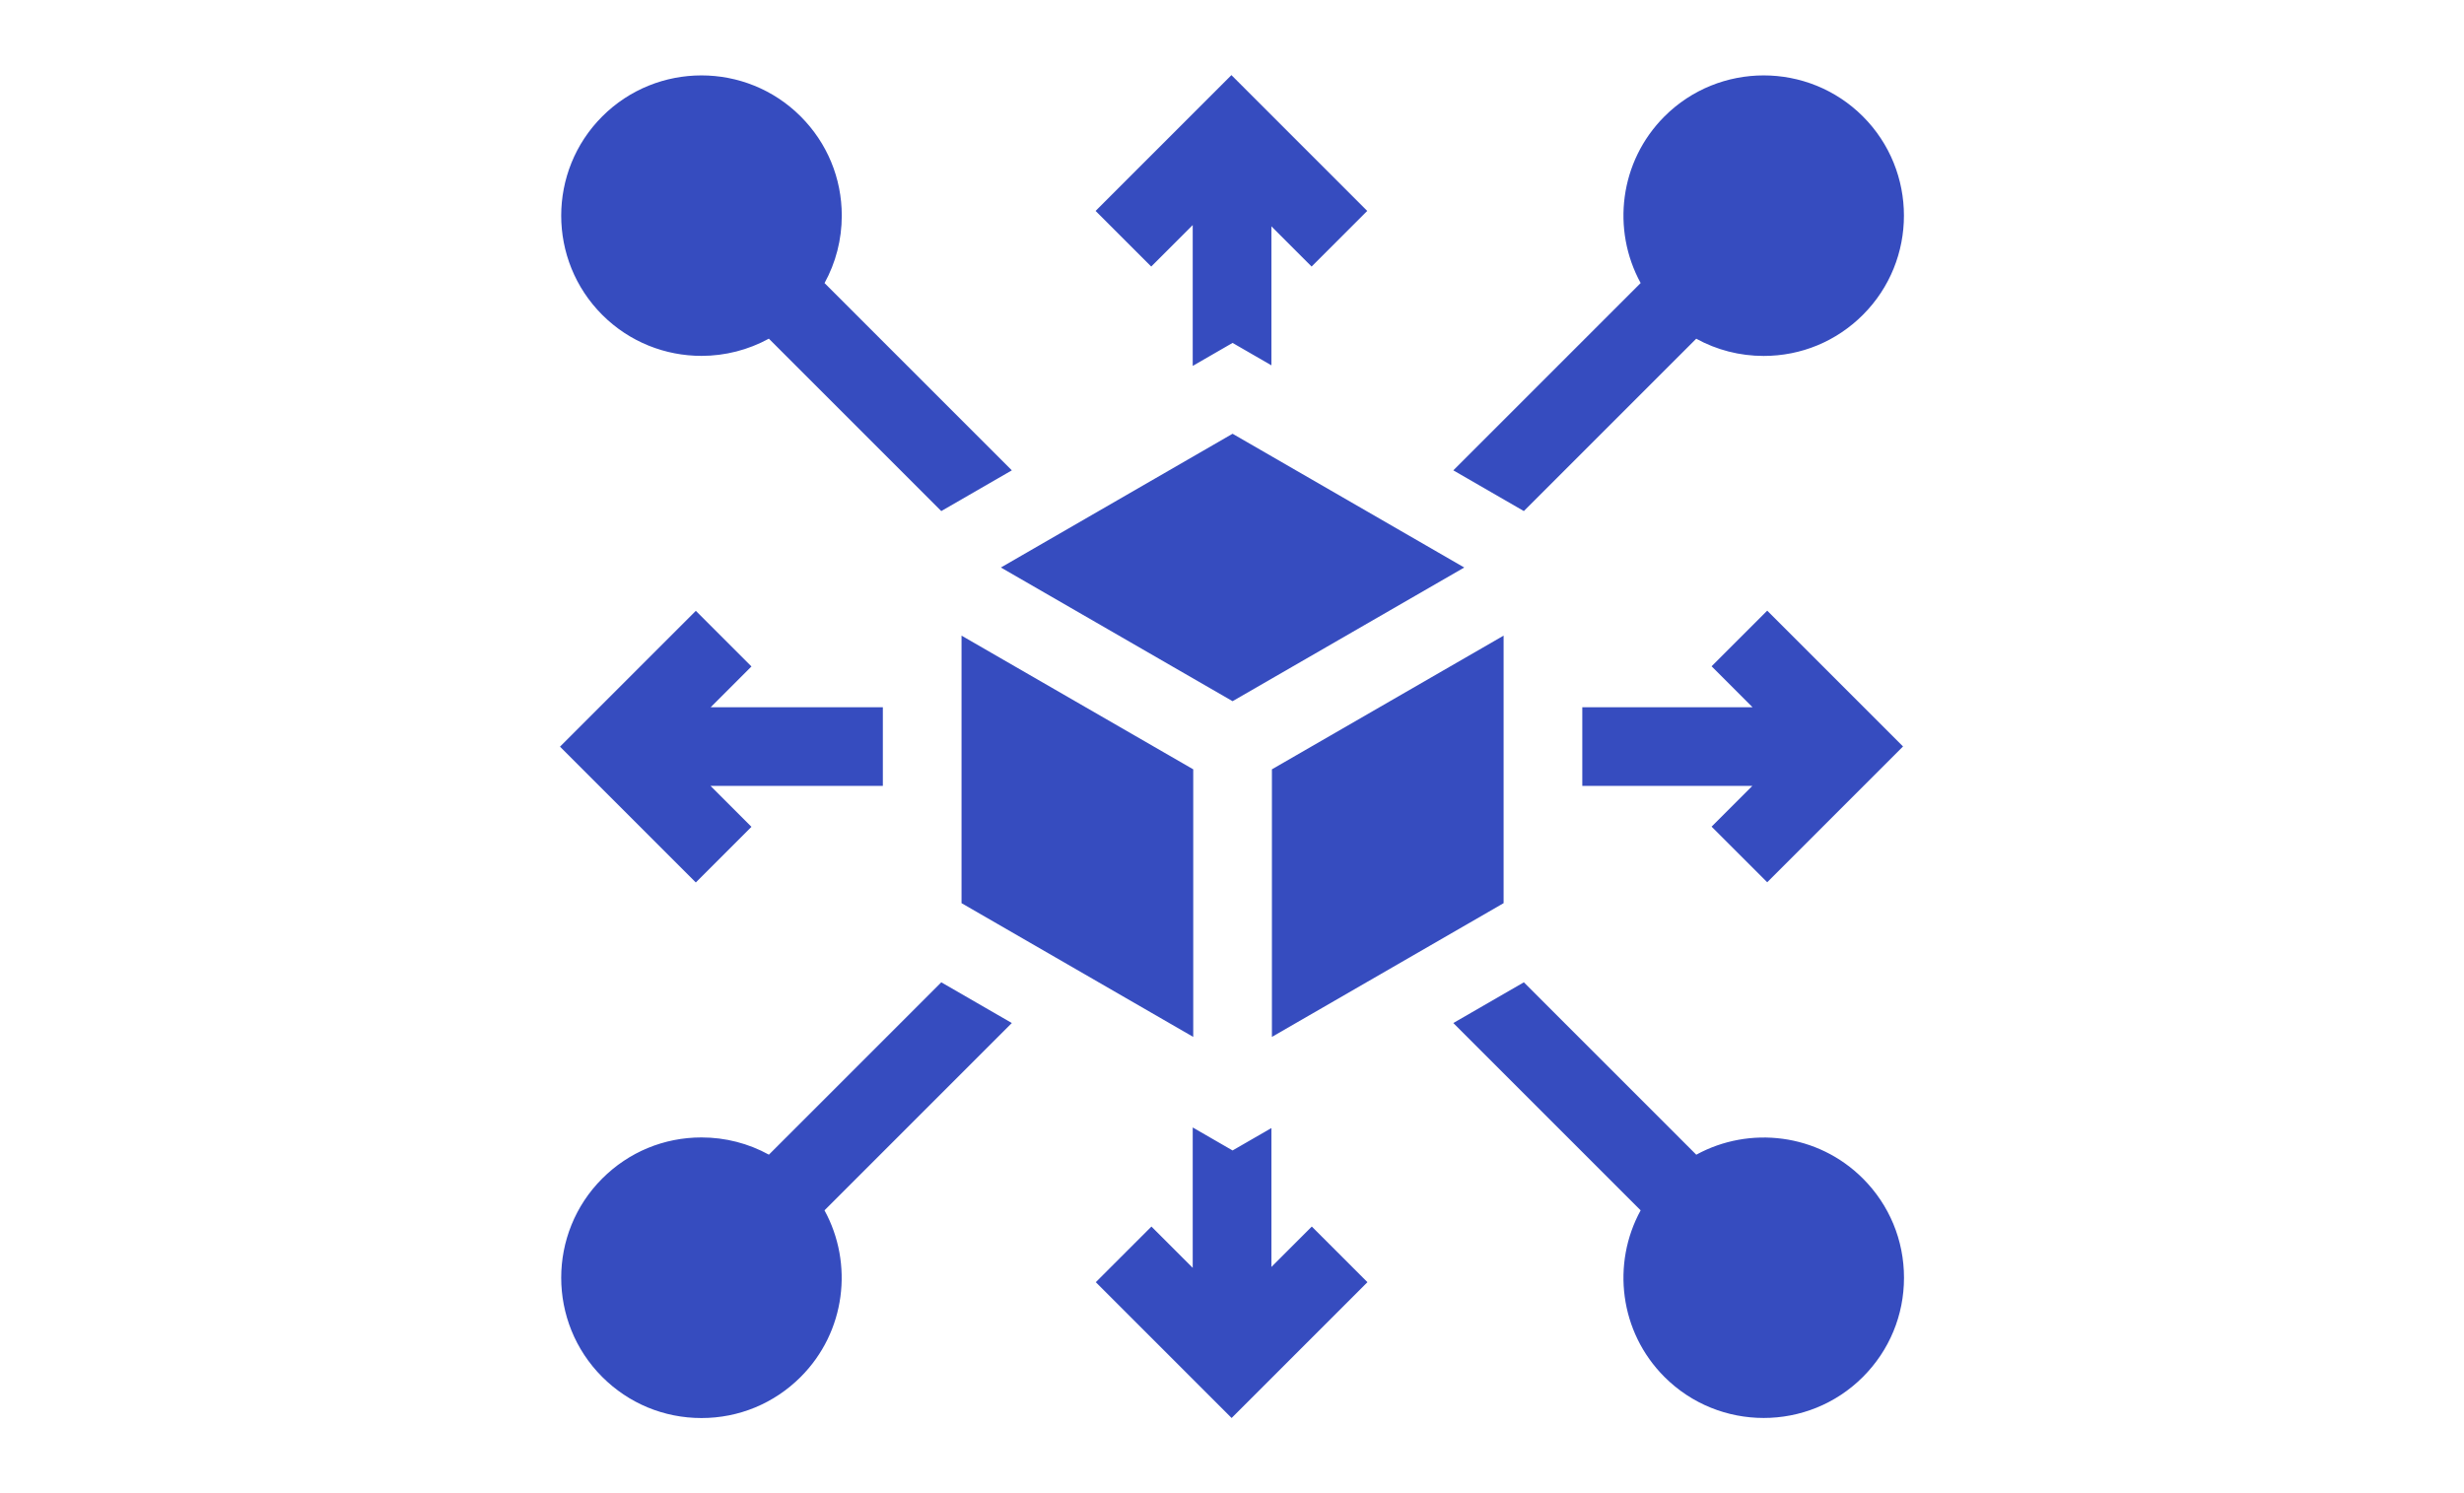 <svg xmlns="http://www.w3.org/2000/svg" width="330" height="200" viewBox="0 0 330 200" fill="none"><g clip-path="url(#clip0_19_23)"><path d="M165.077 93.921L196.105 76.014L165.077 58.099L134.047 76.014L165.077 93.921ZM201.376 85.14L170.346 103.047V138.888L201.376 120.973V85.14ZM159.808 103.047L128.777 85.139V120.973L159.808 138.888V103.047ZM236.681 118.174L254.871 99.984L236.681 81.793L229.23 89.244L234.714 94.728H211.914V105.266H234.687L229.23 110.723L236.681 118.174ZM159.739 30.147V49.013L165.077 45.931L170.277 48.934V30.318L175.662 35.703L183.113 28.252L164.923 10.061L146.731 28.252L154.183 35.703L159.739 30.147ZM194.64 63L204.088 68.455L227.174 45.369C229.911 46.873 232.997 47.676 236.207 47.676H236.207C241.227 47.676 245.947 45.722 249.496 42.172C256.823 34.845 256.823 22.923 249.496 15.595H249.496C242.169 8.269 230.247 8.269 222.919 15.595C216.885 21.63 215.825 30.778 219.729 37.912L194.64 63ZM249.496 157.857C243.462 151.823 234.314 150.764 227.18 154.667L204.088 131.575L194.64 137.03L219.729 162.118C215.825 169.252 216.885 178.4 222.919 184.434C226.583 188.097 231.395 189.929 236.207 189.929C241.02 189.929 245.832 188.097 249.496 184.434C253.045 180.885 255 176.165 255 171.146C255 166.126 253.045 161.406 249.496 157.857ZM170.277 169.702V151.096L165.077 154.098L159.739 151.017V169.82L154.21 164.291L146.758 171.742L164.949 189.933L183.14 171.742L175.688 164.291L170.277 169.702ZM135.513 137.03L126.065 131.575L102.978 154.661C100.241 153.157 97.156 152.354 93.946 152.354C88.926 152.354 84.207 154.308 80.657 157.858C73.33 165.185 73.33 177.108 80.657 184.434C84.206 187.984 88.926 189.939 93.946 189.939C98.966 189.939 103.685 187.984 107.234 184.434C113.268 178.401 114.328 169.253 110.424 162.119L135.513 137.03ZM93.946 47.668C97.1 47.668 100.205 46.876 102.973 45.363L126.065 68.455L135.513 63L110.43 37.917C111.935 35.18 112.738 32.095 112.738 28.884C112.738 23.865 110.783 19.145 107.234 15.596C99.907 8.269 87.984 8.269 80.657 15.596C73.33 22.923 73.33 34.845 80.657 42.173C84.321 45.836 89.133 47.668 93.946 47.668ZM100.642 110.75L95.158 105.266H118.239V94.728H95.185L100.642 89.271L93.191 81.819L75 100.011L93.191 118.201L100.642 110.75Z" fill="#364CBF"></path></g><defs><clipPath id="clip0_19_23"><rect width="180" height="180" fill="white" transform="translate(75 10)"></rect></clipPath></defs></svg>